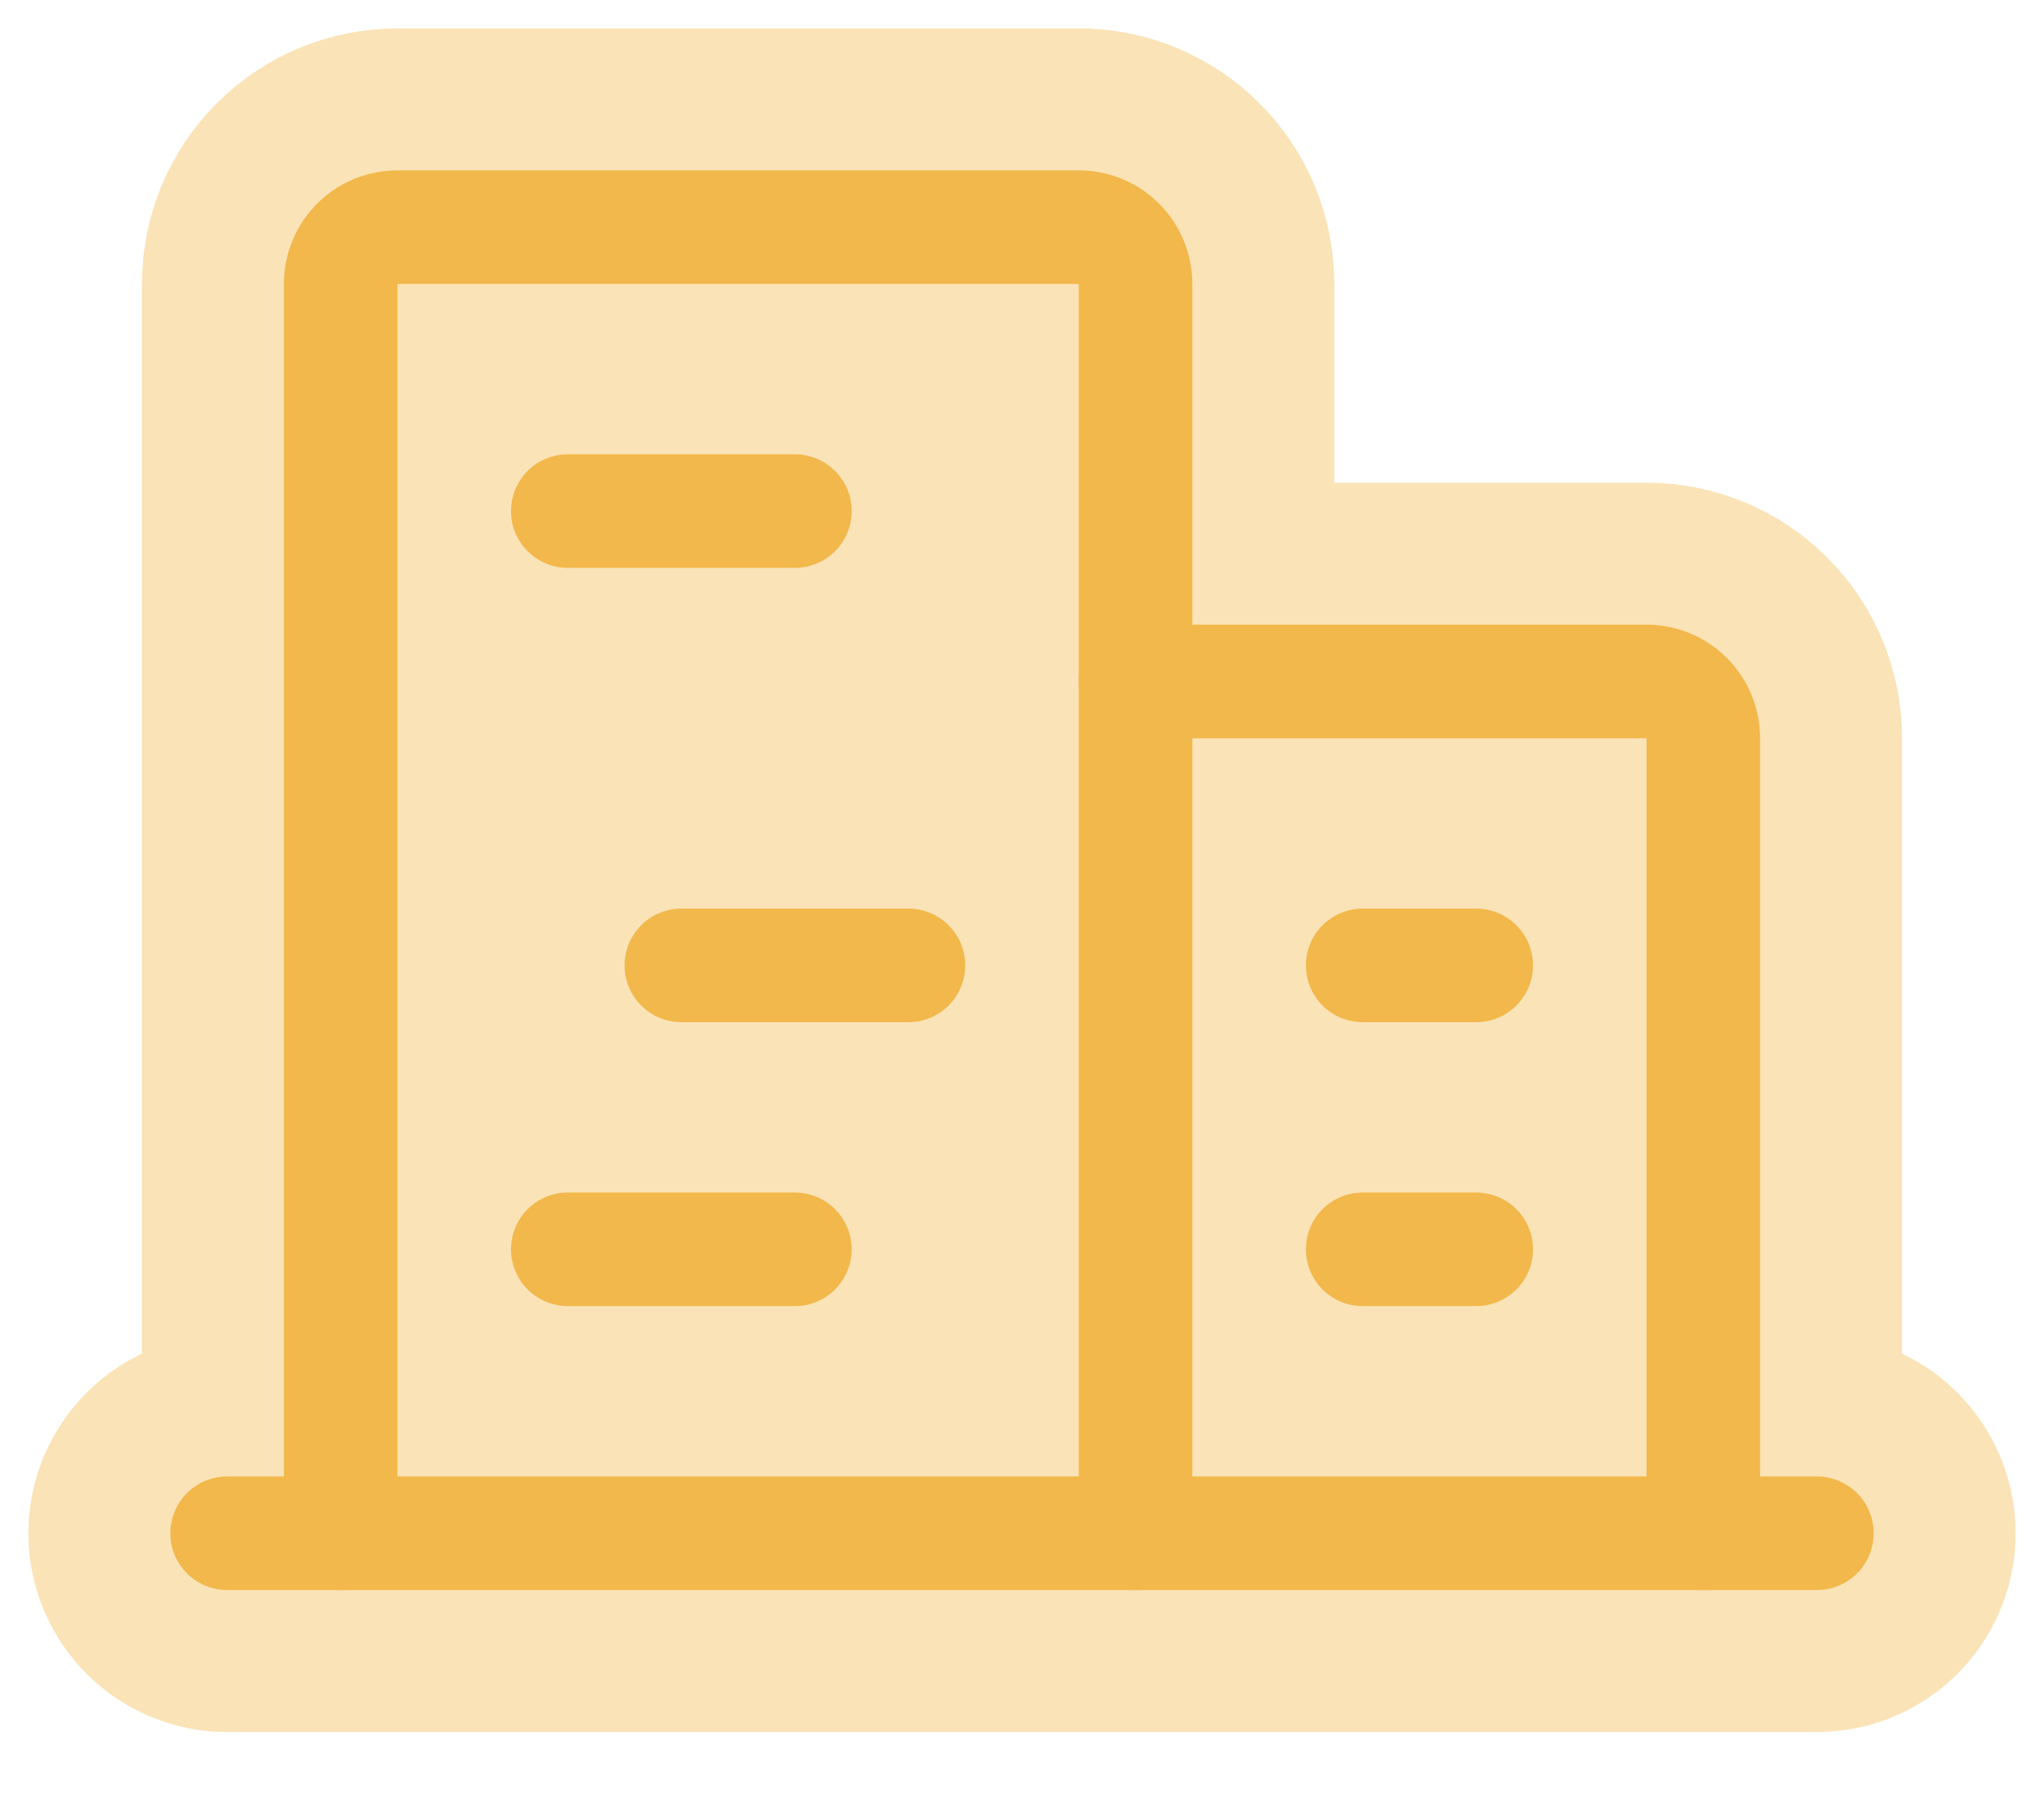 <svg width="36" height="32" viewBox="0 0 36 32" fill="none" xmlns="http://www.w3.org/2000/svg">
<path d="M4 27H32" stroke="#FAE3B7" stroke-width="7" stroke-linecap="round" stroke-linejoin="round"/>
<path d="M20 27V5C20 4.735 19.895 4.48 19.707 4.293C19.52 4.105 19.265 4 19 4H7C6.735 4 6.48 4.105 6.293 4.293C6.105 4.48 6 4.735 6 5V27" fill="#FAE3B7"/>
<path d="M20 27V5C20 4.735 19.895 4.48 19.707 4.293C19.52 4.105 19.265 4 19 4H7C6.735 4 6.48 4.105 6.293 4.293C6.105 4.48 6 4.735 6 5V27" stroke="#FAE3B7" stroke-width="7" stroke-linecap="round" stroke-linejoin="round"/>
<path d="M30 27V13C30 12.735 29.895 12.48 29.707 12.293C29.52 12.105 29.265 12 29 12H20" fill="#FAE3B7"/>
<path d="M30 27V13C30 12.735 29.895 12.48 29.707 12.293C29.52 12.105 29.265 12 29 12H20" stroke="#FAE3B7" stroke-width="7" stroke-linecap="round" stroke-linejoin="round"/>
<rect x="22" y="16" width="6" height="9" fill="#FAE3B7"/>
<path d="M4 27H32" stroke="#F2B84B" stroke-width="2" stroke-linecap="round" stroke-linejoin="round"/>
<path d="M20 27V5C20 4.735 19.895 4.48 19.707 4.293C19.52 4.105 19.265 4 19 4H7C6.735 4 6.48 4.105 6.293 4.293C6.105 4.48 6 4.735 6 5V27" stroke="#F2B84B" stroke-width="2" stroke-linecap="round" stroke-linejoin="round"/>
<path d="M30 27V13C30 12.735 29.895 12.48 29.707 12.293C29.52 12.105 29.265 12 29 12H20" stroke="#F2B84B" stroke-width="2" stroke-linecap="round" stroke-linejoin="round"/>
<path d="M10 9H14" stroke="#F2B84B" stroke-width="2" stroke-linecap="round" stroke-linejoin="round"/>
<path d="M12 17H16" stroke="#F2B84B" stroke-width="2" stroke-linecap="round" stroke-linejoin="round"/>
<path d="M10 22H14" stroke="#F2B84B" stroke-width="2" stroke-linecap="round" stroke-linejoin="round"/>
<path d="M24 22H26" stroke="#F2B84B" stroke-width="2" stroke-linecap="round" stroke-linejoin="round"/>
<path d="M24 17H26" stroke="#F2B84B" stroke-width="2" stroke-linecap="round" stroke-linejoin="round"/>
</svg>

